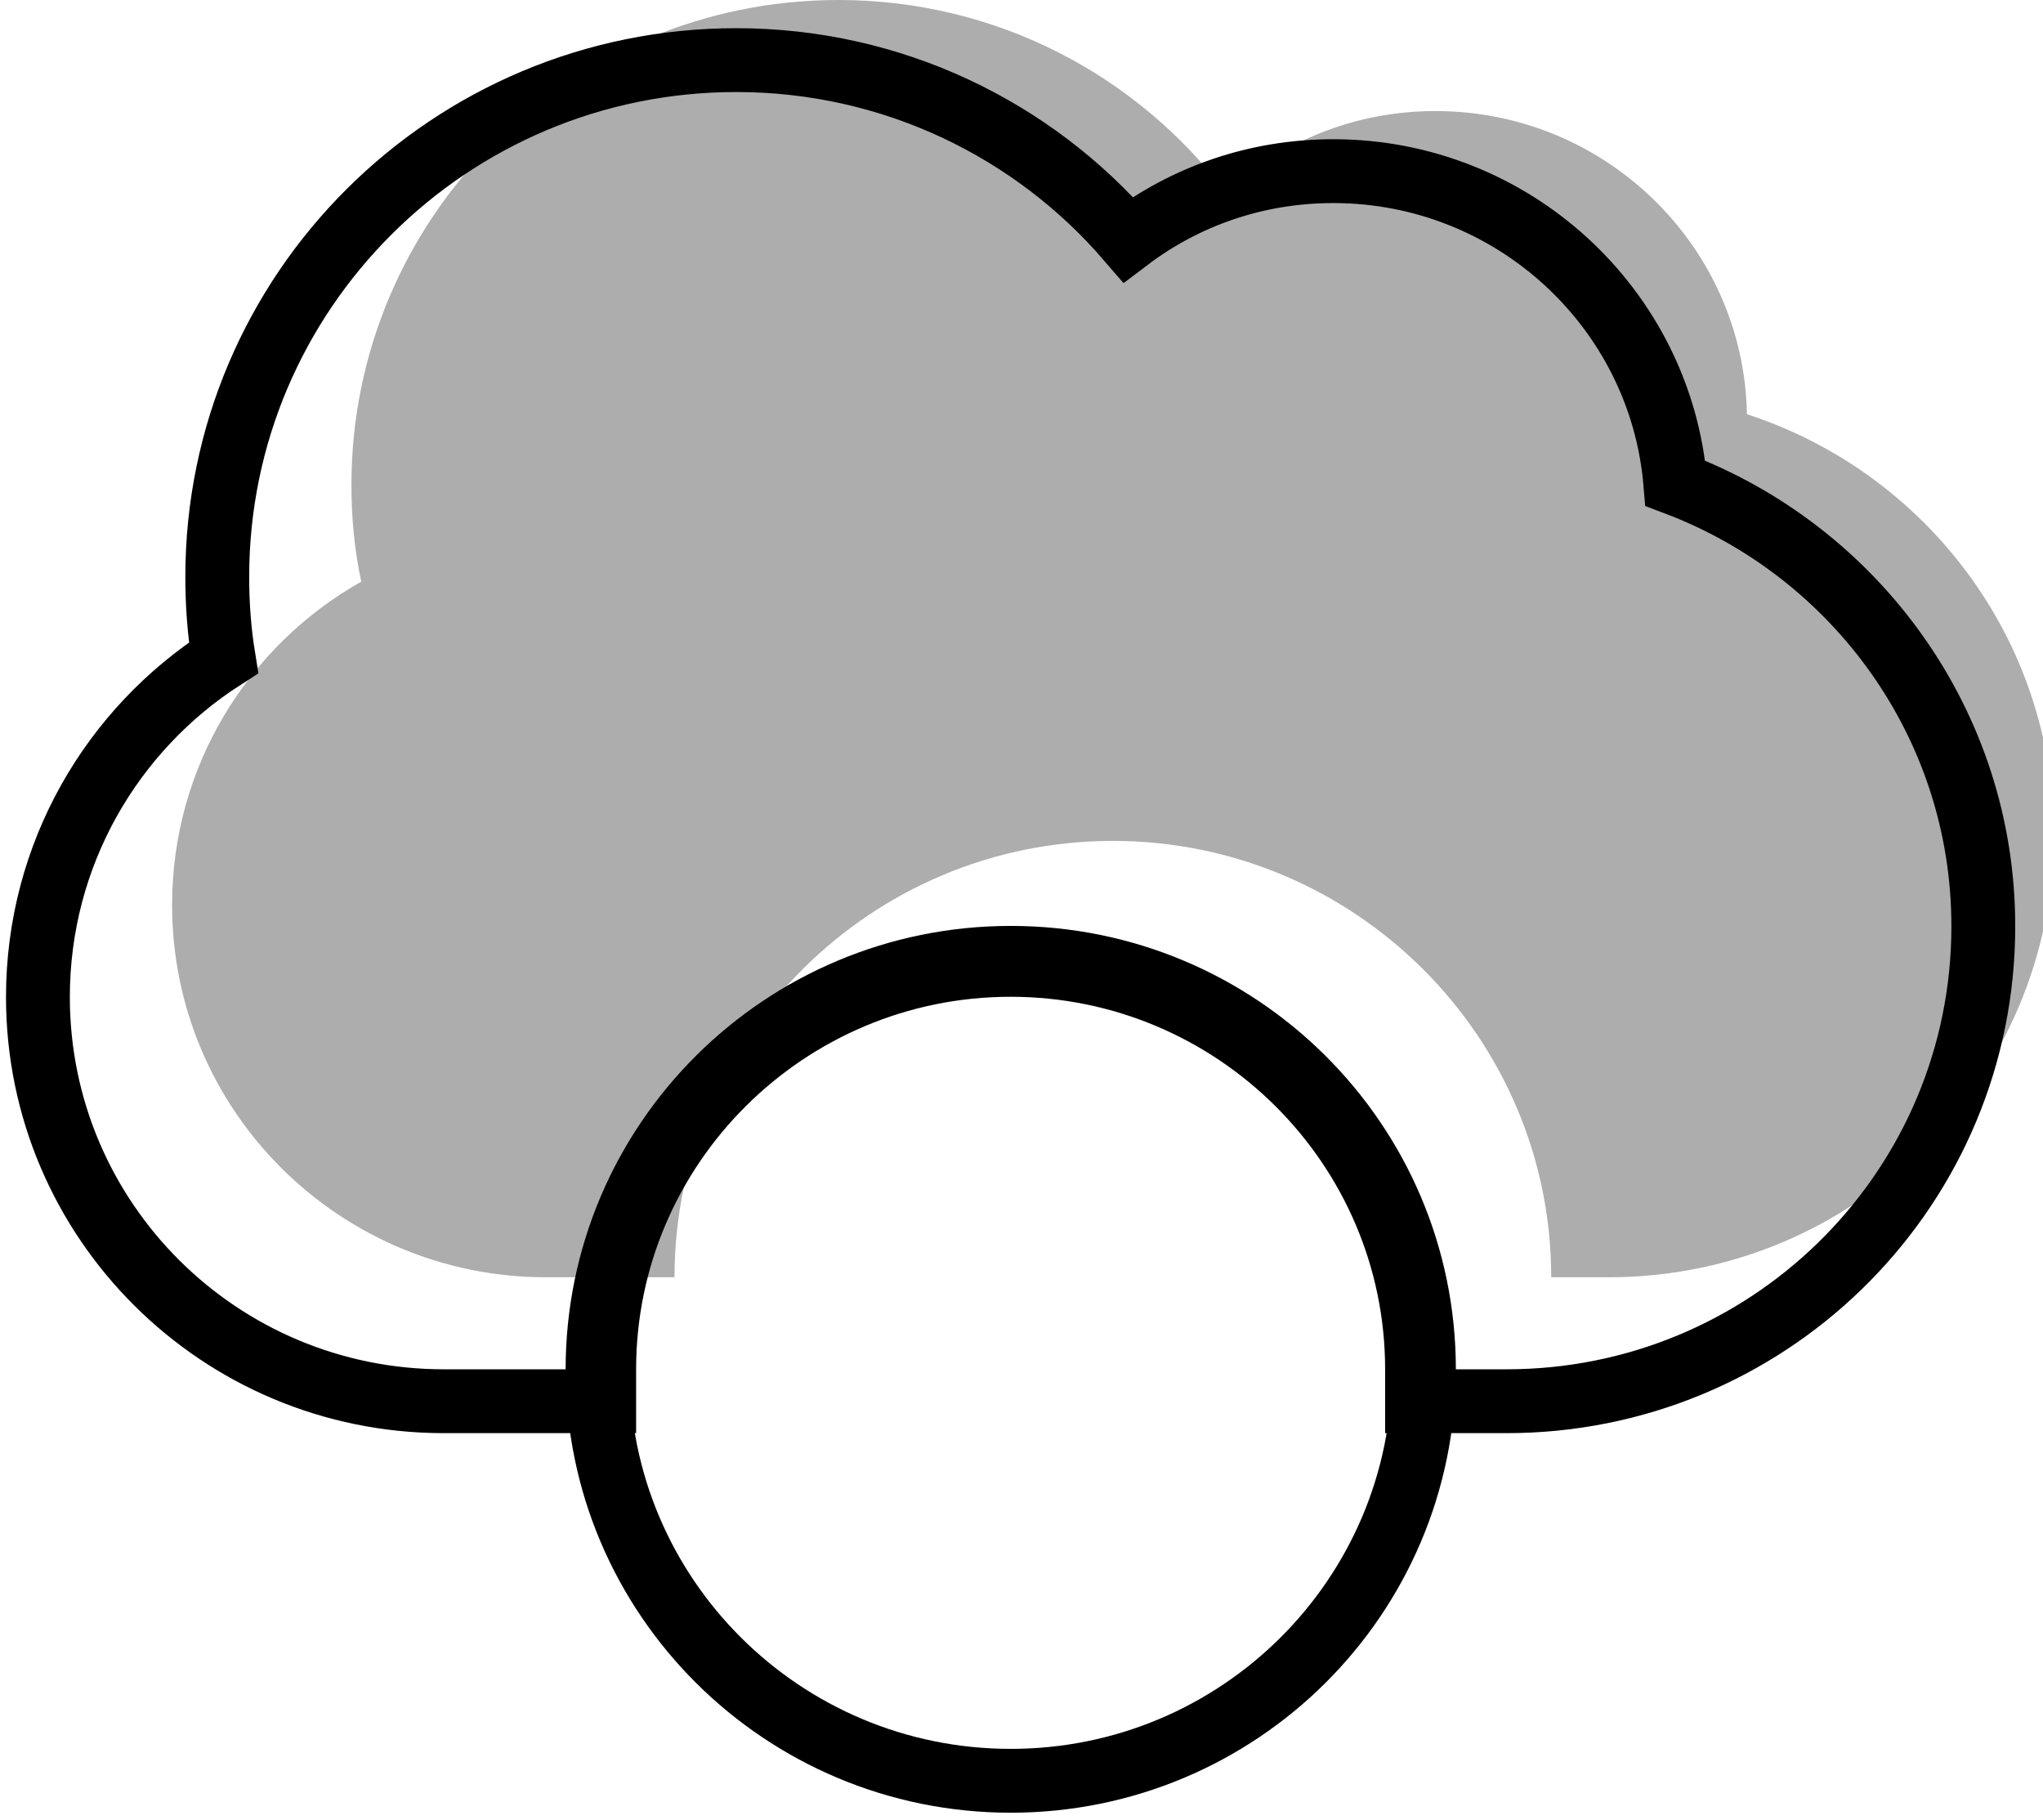<svg width="64" height="57" viewBox="0 0 64 57" fill="none" xmlns="http://www.w3.org/2000/svg">
<g clip-path="url(#clip0_106_2477)">
<path d="M54.725 12.977C54.63 7.712 50.286 3.479 44.972 3.479C42.42 3.479 40.13 4.443 38.407 6.041C35.643 2.373 31.228 0 26.267 0C17.835 0 11.009 6.816 11.009 15.188C11.009 16.222 11.104 17.233 11.317 18.221C7.775 20.217 5.391 24.002 5.391 28.35C5.391 34.791 10.633 40.01 17.104 40.01H21.13C21.13 32.471 27.291 26.341 34.862 26.341C42.436 26.341 48.594 32.473 48.594 40.01H50.399C58.099 40.01 64.334 33.804 64.334 26.139C64.339 20.004 60.302 14.786 54.725 12.976L54.725 12.977Z" fill="#ADADAD"/>
<path d="M23.064 1.883C27.971 1.883 32.379 4.064 35.342 7.505C37.127 6.154 39.343 5.361 41.77 5.361C47.382 5.362 52.021 9.652 52.482 15.138C58.115 17.26 62.135 22.678 62.13 29.021L62.125 29.406C61.92 37.45 55.315 43.892 47.196 43.893H44.391V42.893C44.391 35.913 38.685 30.224 31.659 30.224C24.636 30.224 18.927 35.911 18.927 42.893V43.893H13.9C6.881 43.892 1.188 38.23 1.188 31.232C1.188 26.768 3.504 22.851 7.003 20.606C6.867 19.77 6.806 18.924 6.806 18.07C6.806 9.143 14.083 1.883 23.064 1.883Z" stroke="black" stroke-width="2"/>
<path d="M31.663 30.004C38.808 30.004 44.607 35.773 44.607 42.894C44.607 50.017 38.808 55.783 31.663 55.783C24.518 55.783 18.719 50.017 18.719 42.894C18.719 35.77 24.518 30.004 31.663 30.004Z" stroke="black" stroke-width="2"/>
</g>
<defs>
<clipPath id="clip0_106_2477">
<rect width="64" height="57" fill="white"/>
</clipPath>
</defs>
</svg>
